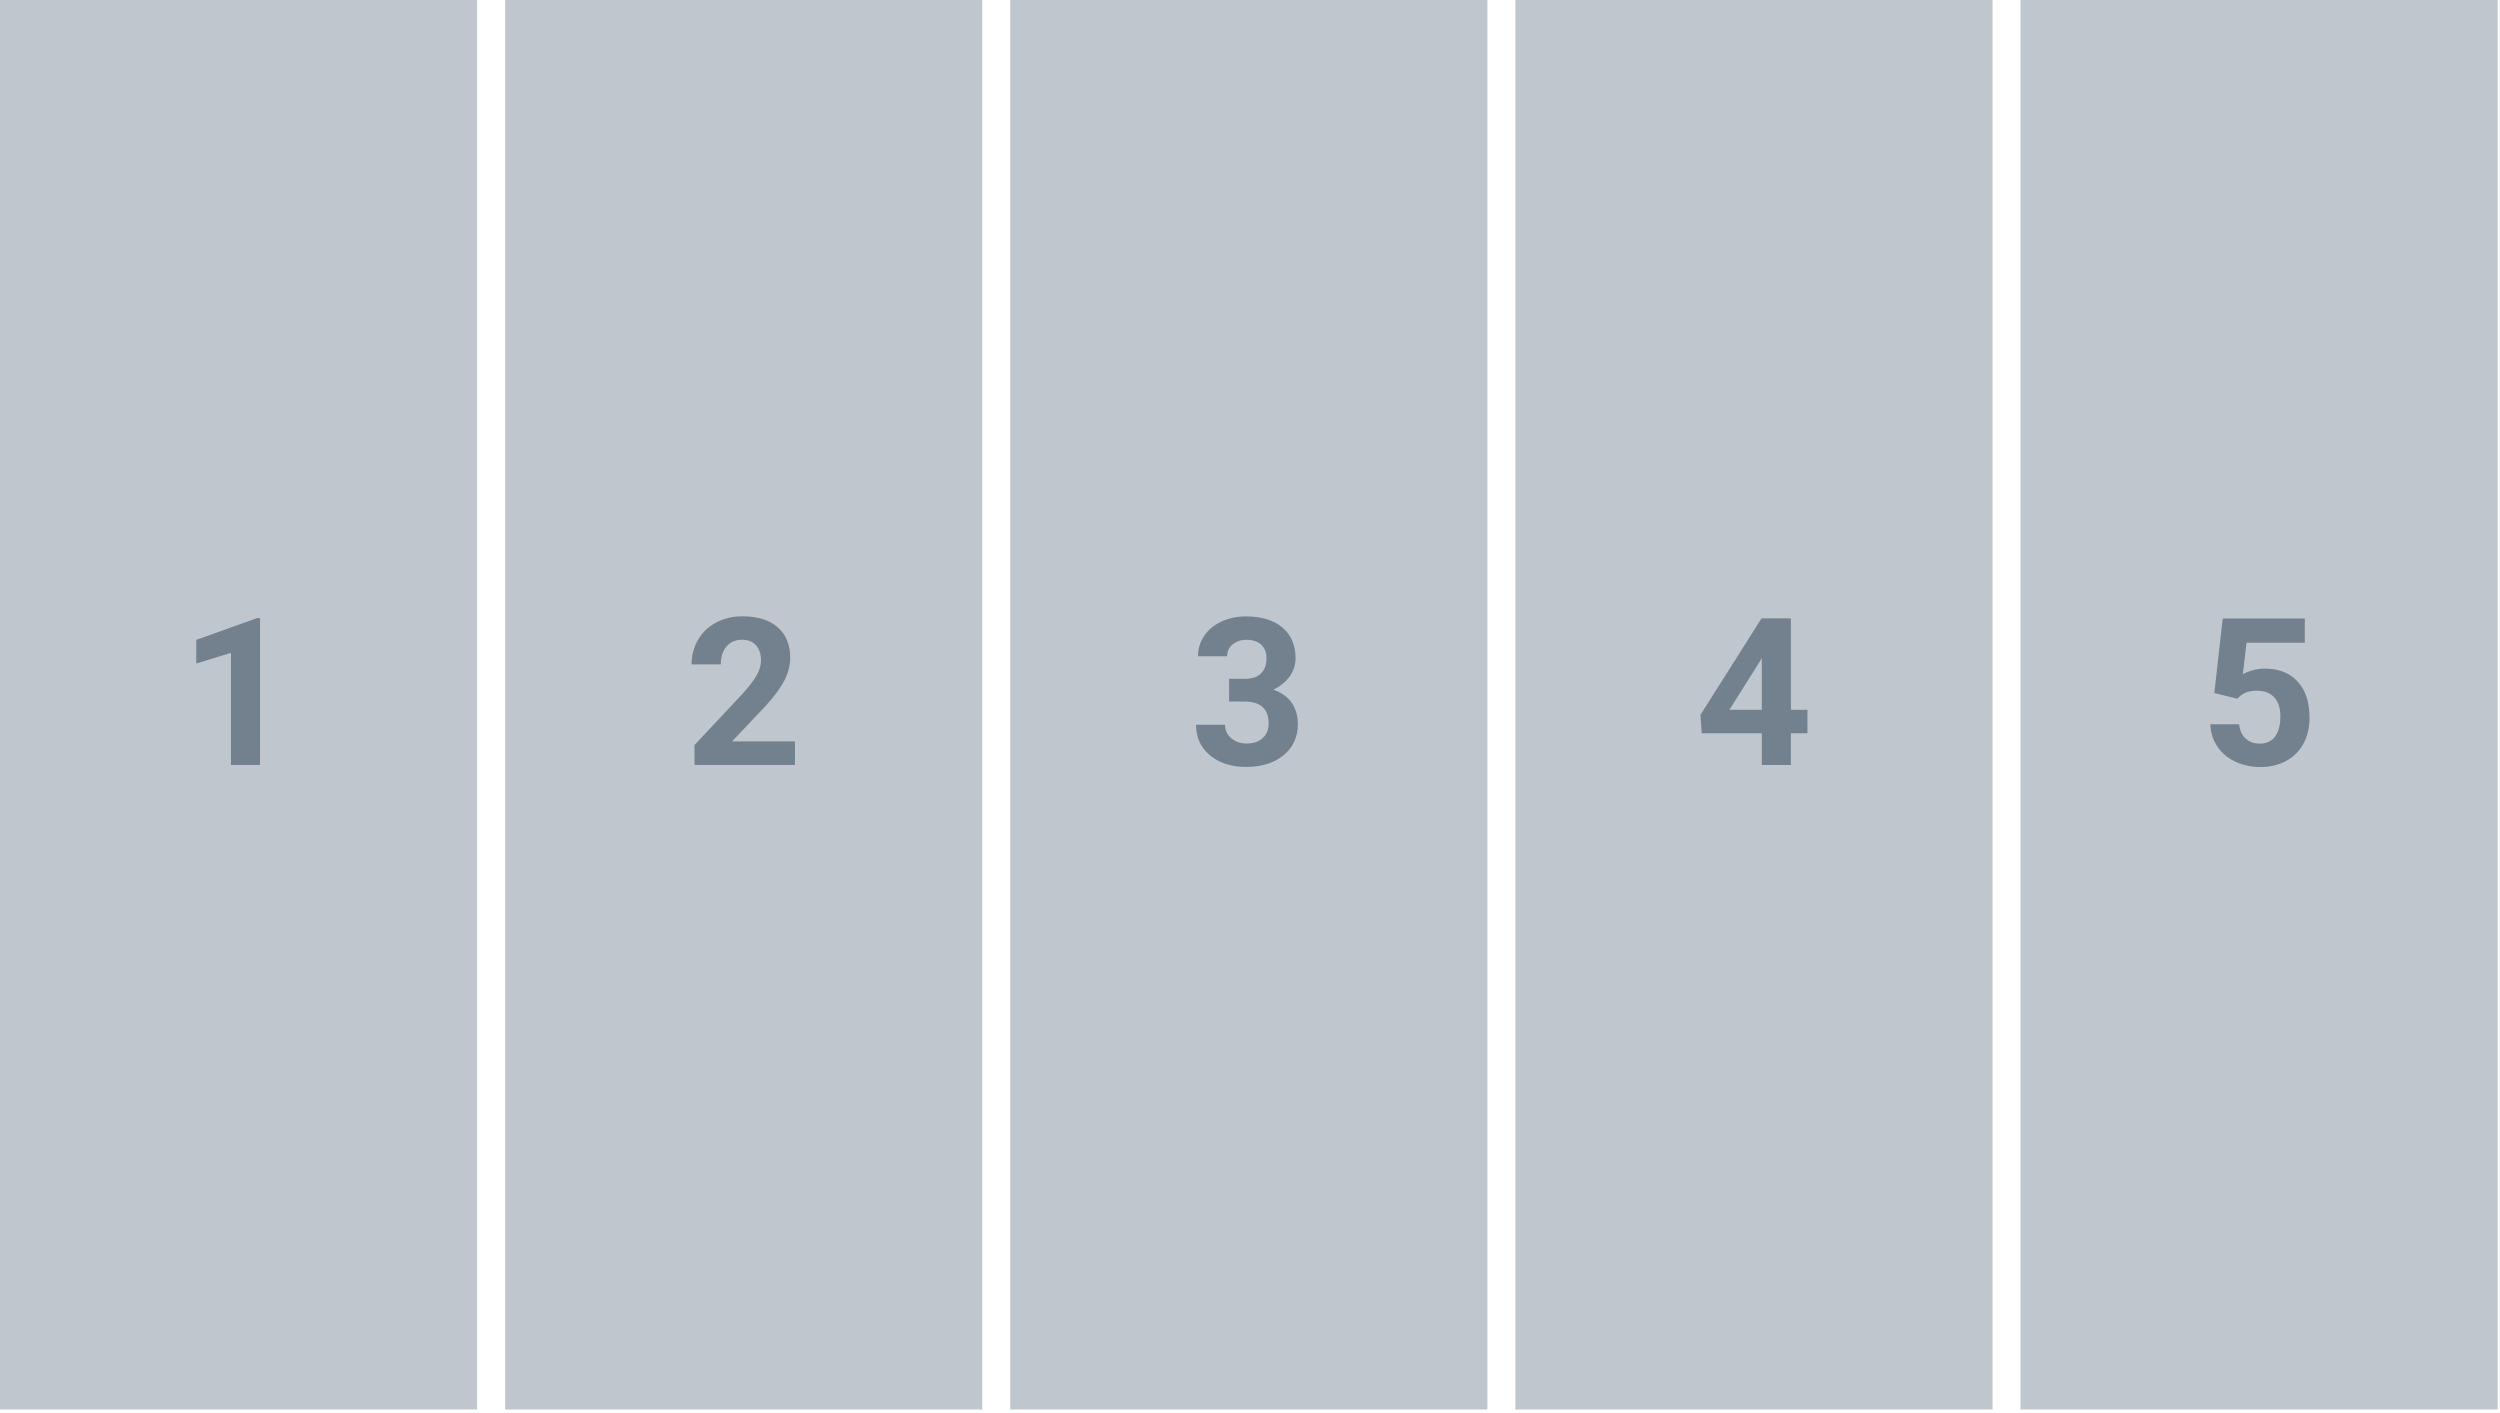 <svg xmlns="http://www.w3.org/2000/svg" width="100%" height="100%" viewBox="0 0 536 303" fill-rule="evenodd" stroke-linejoin="round" stroke-miterlimit="2"><style><![CDATA[.B{fill:#c0c6ce}.C{fill:#73808e}.D{fill-rule:nonzero}]]></style><path d="M0 0h102.3v302.2H0z" class="B"/><path d="M55.76 164h-6.24v-24.04l-7.44 2.3v-5.07l13-4.66h.67V164z" class="C D"/><path d="M108.3 0h102.3v302.2H108.3z" class="B"/><path d="M170.44 164H148.9v-4.27l10.16-10.83c1.4-1.52 2.43-2.85 3.1-4s1-2.2 1-3.24c0-1.4-.35-2.5-1.06-3.3s-1.7-1.2-3.02-1.2c-1.4 0-2.52.5-3.33 1.46s-1.22 2.25-1.22 3.83h-6.26c0-1.9.46-3.66 1.37-5.24s2.2-2.82 3.87-3.72 3.56-1.35 5.67-1.35c3.24 0 5.75.78 7.54 2.33s2.7 3.75 2.7 6.58c0 1.55-.4 3.14-1.2 4.75s-2.2 3.5-4.14 5.63l-7.14 7.53h13.5V164h.01z" class="C D"/><path d="M216.6 0h102.3v302.2H216.6z" class="B"/><path d="M263.55 145.54h3.33c1.58 0 2.75-.4 3.52-1.2.76-.8 1.14-1.84 1.14-3.15 0-1.27-.38-2.25-1.13-2.96-.75-.7-1.8-1.06-3.12-1.06-1.2 0-2.2.33-3 .98s-1.2 1.5-1.2 2.56h-6.23c0-1.64.44-3.1 1.33-4.4.88-1.3 2.12-2.32 3.7-3.05s3.34-1.1 5.25-1.1c3.32 0 5.93.8 7.8 2.38s2.83 3.78 2.83 6.57c0 1.44-.44 2.76-1.32 3.97s-2.03 2.14-3.45 2.78c1.77.63 3.1 1.58 3.96 2.85s1.3 2.76 1.3 4.5c0 2.8-1.02 5.03-3.05 6.7s-4.73 2.52-8.08 2.52c-3.13 0-5.7-.83-7.7-2.48s-3-3.84-3-6.56h6.23c0 1.18.44 2.14 1.33 2.9.88.75 1.97 1.12 3.27 1.12 1.48 0 2.64-.4 3.48-1.18.84-.78 1.26-1.82 1.26-3.12 0-3.14-1.73-4.7-5.18-4.7h-3.3v-4.86z" class="C D"/><path d="M324.9 0h102.3v302.2H324.9z" class="B"/><path d="M383.96 152.18h3.56v5.03h-3.56v6.8h-6.23v-6.8h-12.88l-.28-3.93 13.1-20.7h6.3v19.6zm-13.18 0h6.95v-11.1l-.4.7-6.54 10.38z" class="C D"/><path d="M433.2 0h102.3v302.2H433.2z" class="B"/><path d="M474.75 148.56l1.8-15.96h17.6v5.2h-12.5l-.78 6.75a9.9 9.9 0 0 1 4.72-1.19c3 0 5.34.93 7.03 2.78 1.7 1.85 2.54 4.45 2.54 7.8 0 2.03-.43 3.84-1.28 5.45-.86 1.6-2.08 2.85-3.68 3.73s-3.48 1.33-5.65 1.33c-1.9 0-3.66-.4-5.3-1.15-1.63-.77-2.9-1.85-3.85-3.25-.94-1.4-1.44-2.98-1.5-4.77h6.17c.13 1.3.6 2.33 1.37 3.05s1.8 1.1 3.07 1.1c1.4 0 2.5-.5 3.26-1.52s1.14-2.45 1.14-4.3c0-1.78-.44-3.15-1.32-4.1s-2.12-1.42-3.73-1.42c-1.48 0-2.68.4-3.6 1.16l-.6.56-4.94-1.23z" class="C D"/></svg>